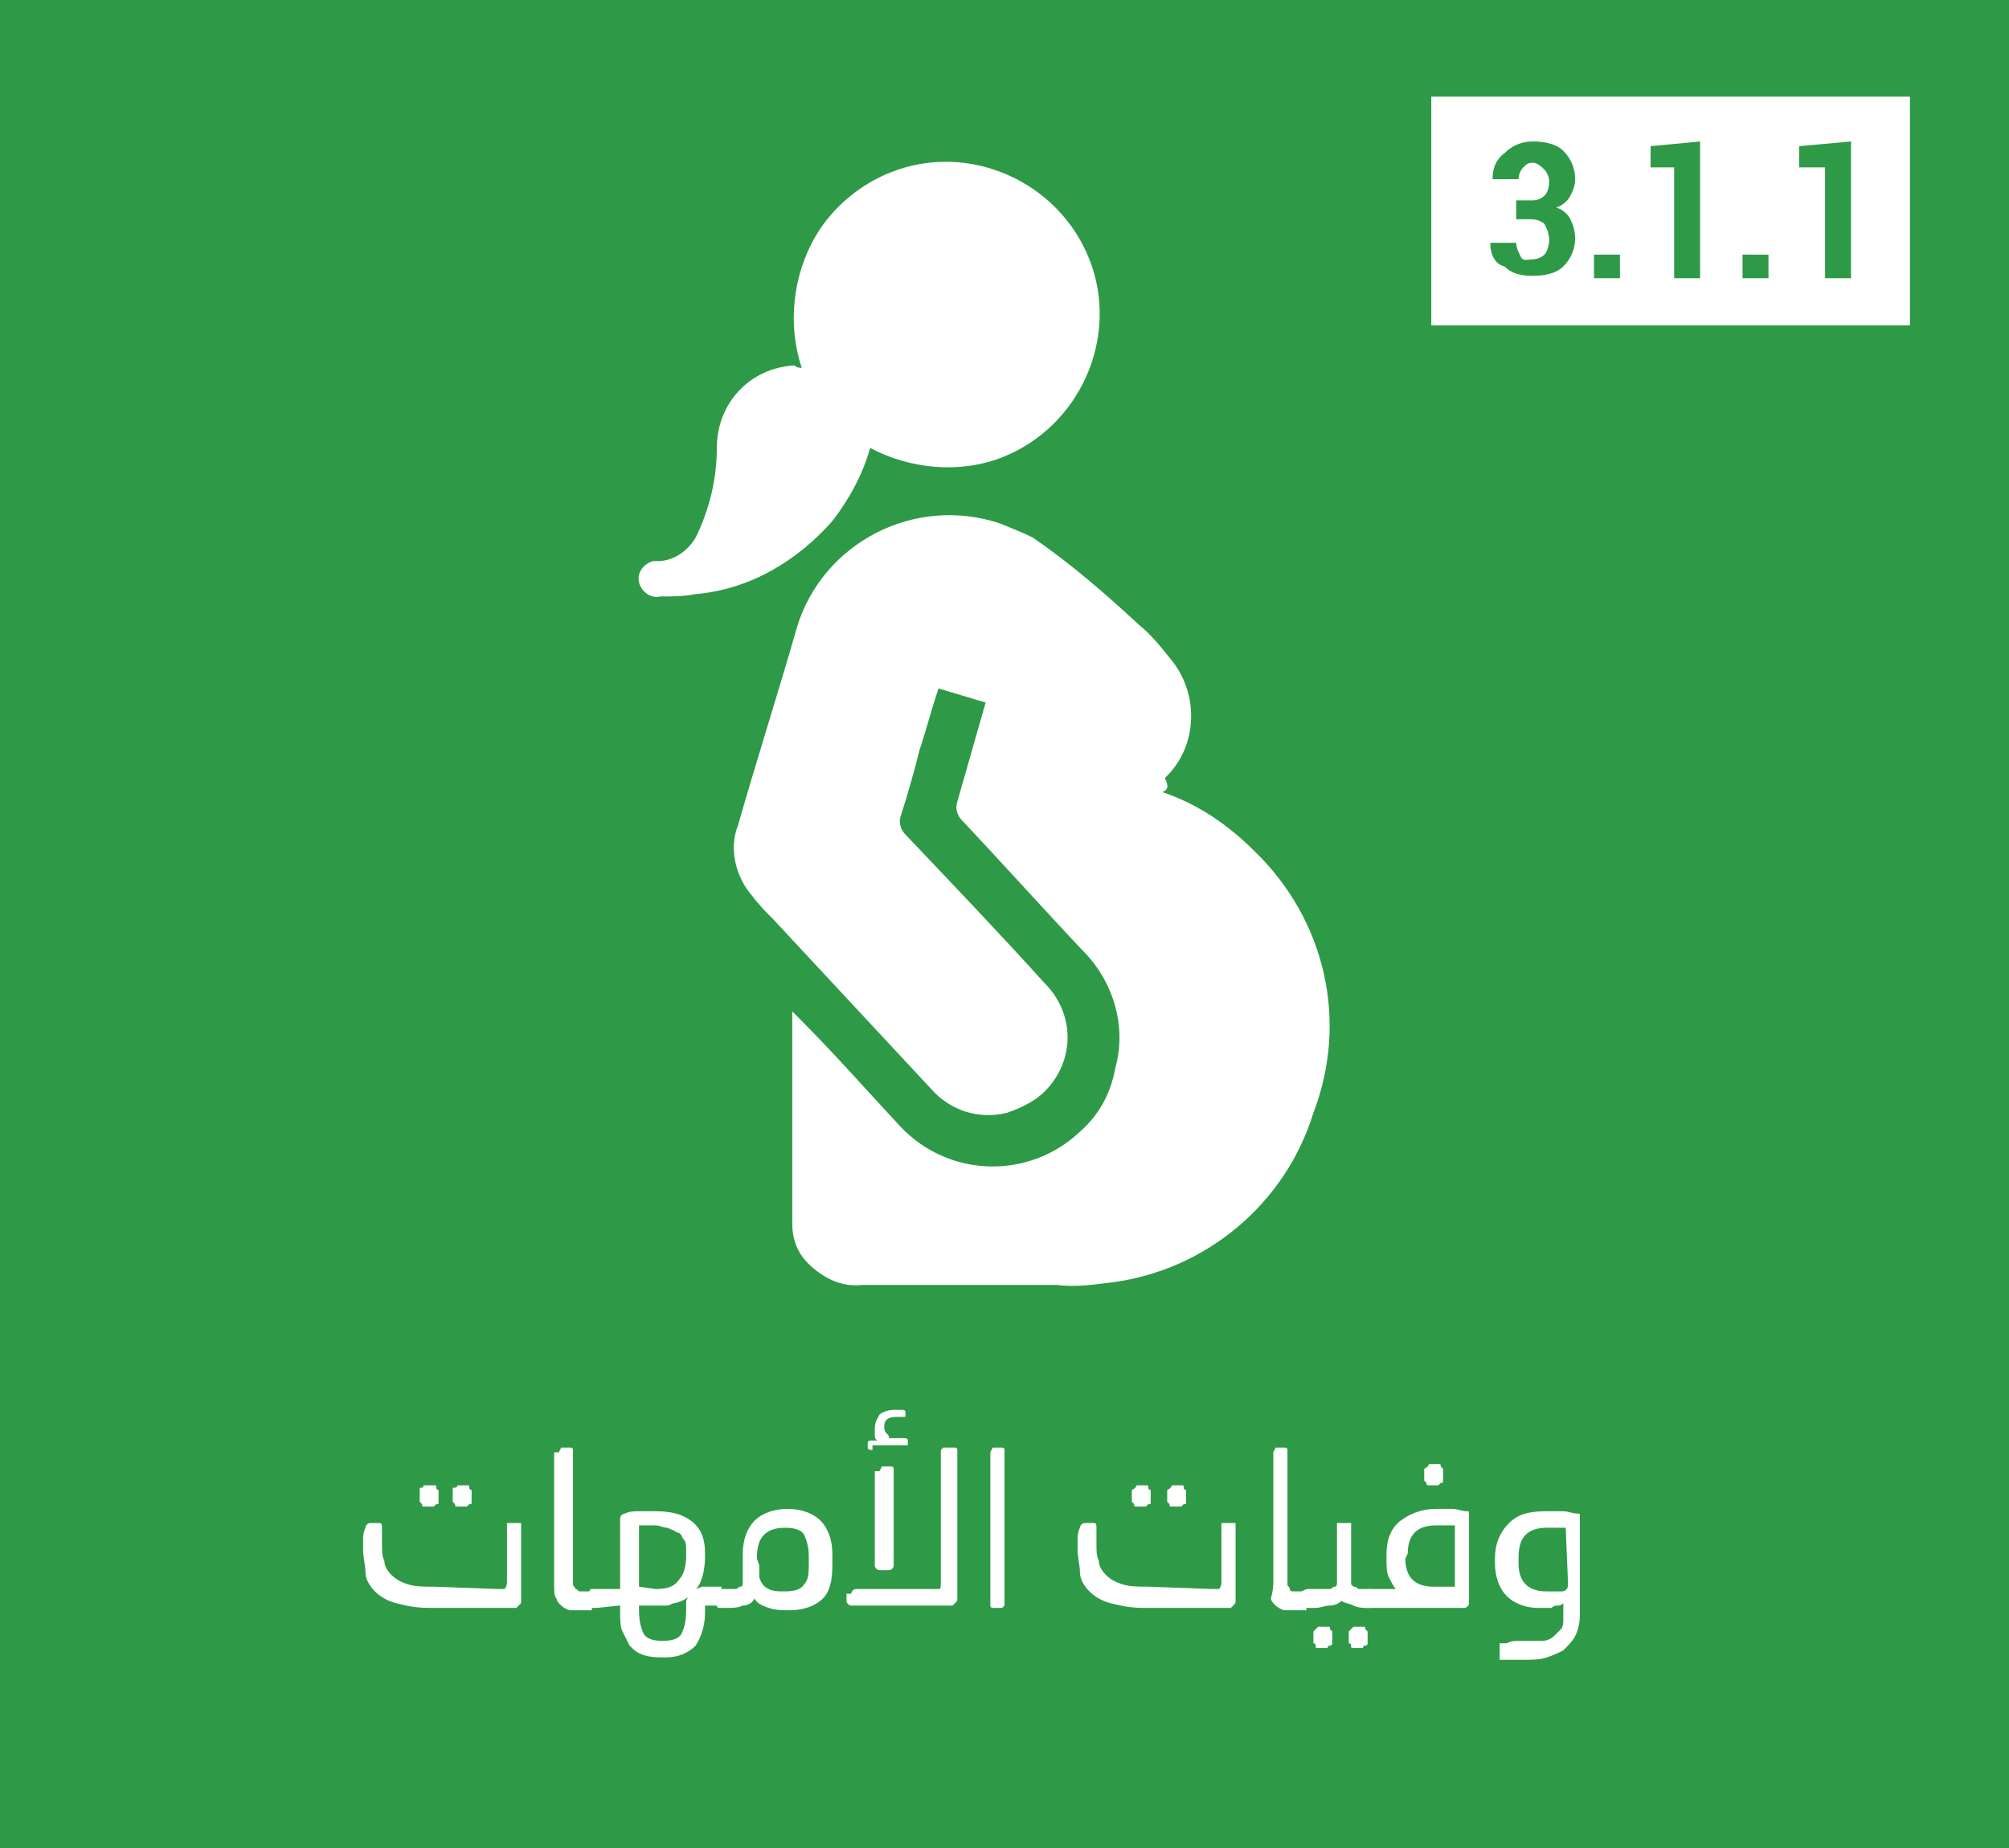 <?xml version="1.0" encoding="utf-8"?>
<!-- Generator: Adobe Illustrator 26.3.1, SVG Export Plug-In . SVG Version: 6.00 Build 0)  -->
<svg version="1.1" id="Layer_1" xmlns="http://www.w3.org/2000/svg" xmlns:xlink="http://www.w3.org/1999/xlink" x="0px" y="0px"
	 viewBox="0 0 85.2 78.4" style="enable-background:new 0 0 85.2 78.4;" xml:space="preserve">
<style type="text/css">
	.st0{fill:#2E9A47;}
	.st1{fill:#FFFFFF;}
	.st2{enable-background:new    ;}
</style>
<rect x="-0.5" y="-0.4" class="st0" width="86.3" height="79.8"/>
<path class="st1" d="M49.3,33.6c1.5,0.5,2.8,1.4,3.9,2.5c3,2.9,4,7.2,2.5,11.1c-1.2,3.9-4.6,6.7-8.6,7.2c-0.8,0.1-1.5,0.2-2.3,0.1
	c-2.7,0-5.5,0-8.2,0c-0.8,0.1-1.5-0.2-2.1-0.7s-0.9-1.1-0.9-1.9c0-2.9,0-5.8,0-8.8c0-0.1,0-0.1,0-0.2l0.3,0.3
	c1.5,1.5,2.9,3.1,4.3,4.6c2.1,2.2,5.5,2.2,7.6,0.2c0.8-0.7,1.3-1.6,1.5-2.7c0.5-1.8-0.1-3.7-1.4-5c-1.7-1.8-3.4-3.7-5.1-5.5
	c-0.2-0.2-0.3-0.5-0.2-0.8c0.4-1.4,0.8-2.8,1.2-4.2l-2-0.6c-0.3,0.9-0.5,1.7-0.8,2.6c-0.2,0.8-0.5,1.9-0.8,2.8
	c-0.1,0.3,0,0.6,0.2,0.8c2,2.1,4,4.2,5.9,6.3c1.3,1.3,1.3,3.3,0,4.6c-0.4,0.4-1,0.7-1.6,0.9c-1.2,0.3-2.4-0.1-3.2-1L32.8,39
	c-0.3-0.3-0.6-0.6-0.9-1c-0.7-0.8-1-2-0.6-3c0.8-2.8,1.7-5.6,2.5-8.4c1.1-3.6,5-5.6,8.6-4.4c0.5,0.2,1,0.4,1.4,0.6
	c1.6,1.1,3.1,2.4,4.5,3.7c0.5,0.4,0.9,0.9,1.3,1.4c1.3,1.5,1.2,3.8-0.2,5.1C49.6,33.4,49.5,33.5,49.3,33.6z"/>
<path class="st1" d="M34,15.6c-0.6-1.8-0.4-3.9,0.6-5.6c0.7-1.2,1.9-2.2,3.2-2.7c3.3-1.3,7.1,0.4,8.4,3.7s-0.4,7.1-3.7,8.4
	c-1.8,0.7-3.9,0.5-5.6-0.4c-0.3,1.1-0.9,2.2-1.6,3.1c-1.5,1.7-3.5,2.9-5.8,3.1c-0.5,0.1-1,0.1-1.5,0.1c-0.4,0.1-0.8-0.2-0.9-0.6
	s0.2-0.8,0.6-0.9c0.1,0,0.1,0,0.2,0c0.7,0,1.4-0.5,1.7-1.2c0.5-1.1,0.8-2.3,0.8-3.6c0-1.9,1.4-3.4,3.3-3.5
	C33.8,15.6,33.9,15.6,34,15.6z"/>
<g>
	<path class="st1" d="M21.1,67.4c0.2,0,0.3,0,0.3,0s0.1-0.1,0.1-0.3c0-0.2,0-0.4,0-0.6s0-0.4,0-0.6s0-0.4,0-0.6s0-0.4,0-0.6v-0.1
		h0.1H22c0.1,0,0.1,0,0.1,0v0.1c0,0.2,0,0.4,0,0.5s0,0.3,0,0.4s0,0.2,0,0.4s0,0.3,0,0.5c0,0.3,0,0.6,0,0.8s0,0.4,0,0.6
		c0,0.1,0,0.1-0.1,0.2s-0.1,0.1-0.1,0.1s-0.1,0-0.2,0s-0.2,0-0.4,0c-0.1,0-0.3,0-0.5,0s-0.3,0-0.5,0h-2.1c-0.6,0-1-0.1-1.4-0.2
		s-0.7-0.3-0.9-0.5s-0.4-0.5-0.4-0.8s-0.1-0.6-0.1-1c0-0.1,0-0.3,0-0.4s0-0.3,0.1-0.5c0-0.1,0.1-0.2,0.2-0.2h0.4
		c0.1,0,0.1,0.1,0.1,0.2s0,0.3,0,0.4s0,0.2,0,0.3c0,0.3,0,0.5,0.1,0.7c0,0.2,0.1,0.4,0.3,0.6c0.2,0.2,0.4,0.3,0.7,0.4
		c0.3,0.1,0.7,0.1,1.1,0.1L21.1,67.4L21.1,67.4z M17.8,63.2c0-0.1,0-0.1,0.1-0.1s0-0.1,0.1-0.1h0.4c0.1,0,0.1,0,0.1,0.1
		s0.1,0.1,0.1,0.1v0.5c0,0.1,0,0.1-0.1,0.1l-0.1,0.1H18c-0.1,0-0.1,0-0.1-0.1l-0.1-0.1V63.2z M19.2,63.2c0-0.1,0-0.1,0.1-0.1
		s0.1-0.1,0.1-0.1h0.4c0.1,0,0.1,0,0.1,0.1s0.1,0.1,0.1,0.1v0.5c0,0.1,0,0.1-0.1,0.1l-0.1,0.1h-0.4c-0.1,0-0.1,0-0.1-0.1l-0.1-0.1
		V63.2z"/>
	<path class="st1" d="M23.7,61.6L23.7,61.6l0.1-0.2h0.4c0,0,0.1,0,0.1,0.1v0.1v5.3c0,0.1,0,0.2,0,0.3s0.1,0.1,0.1,0.2
		c0.1,0,0.1,0.1,0.2,0.1s0.2,0,0.3,0h0.2v0.8h-0.4c-0.2,0-0.4,0-0.5,0s-0.3-0.1-0.4-0.2s-0.2-0.2-0.2-0.3c-0.1-0.1-0.1-0.3-0.1-0.6
		v-5.6H23.7z"/>
	<path class="st1" d="M25.3,68.2c-0.1,0-0.2,0-0.2,0C25,68.1,25,68.1,25,68v-0.5c0,0,0-0.1,0.1-0.1s0.1,0,0.2,0h1v-3
		c0-0.1,0.1-0.2,0.2-0.2c0.2-0.1,0.4-0.1,0.6-0.1s0.4,0,0.7,0c0.6,0,1.1,0.1,1.5,0.4s0.6,0.7,0.6,1.4V66c0,0.5-0.1,1-0.3,1.3
		s-0.5,0.6-1,0.7c-0.1,0-0.2,0.1-0.3,0.1c-0.1,0-0.3,0-0.4,0s-0.3,0-0.4,0s-0.3,0-0.4,0v0.2c0,0.5,0.1,0.8,0.2,1s0.4,0.3,0.8,0.3
		s0.7-0.1,0.8-0.3c0.1-0.2,0.2-0.5,0.2-1v-0.1v-0.1V68v-0.1c0.1-0.2,0.2-0.4,0.4-0.5c0.1,0,0.2-0.1,0.3-0.1c0.1,0,0.2,0,0.4,0h0.4
		v0.8h-0.2c-0.1,0-0.2,0-0.3,0c-0.1,0-0.2,0-0.2,0v0.3c0,0.6-0.2,1.1-0.4,1.4c-0.3,0.3-0.7,0.5-1.3,0.5c-0.3,0-0.6,0-0.9-0.1
		s-0.4-0.2-0.6-0.4c-0.1-0.2-0.2-0.4-0.3-0.6c-0.1-0.2-0.1-0.5-0.1-0.8v-0.3L25.3,68.2L25.3,68.2z M27.8,67.4c0.5,0,0.8-0.1,1-0.4
		c0.2-0.2,0.3-0.6,0.3-1v-0.2c0-0.2,0-0.4-0.1-0.5S28.9,65,28.7,65c-0.1-0.1-0.2-0.1-0.4-0.2c-0.2,0-0.3-0.1-0.5-0.1s-0.3,0-0.4,0
		s-0.2,0-0.3,0v2.6L27.8,67.4L27.8,67.4z"/>
	<path class="st1" d="M30.2,67.5C30.2,67.5,30.2,67.4,30.2,67.5c0.1-0.1,0.2-0.1,0.3-0.1h0.3c0,0,0.1,0,0.2,0s0.1,0,0.2,0
		s0.1-0.1,0.2-0.1s0.1-0.1,0.1-0.2s0-0.2,0-0.3v-0.9c0-0.6,0.2-1.1,0.5-1.4c0.3-0.3,0.8-0.5,1.4-0.5c0.6,0,1.1,0.2,1.4,0.5
		c0.3,0.3,0.5,0.8,0.5,1.4v0.5c0,0.6-0.1,1.1-0.4,1.4c-0.3,0.3-0.8,0.5-1.4,0.5c-0.3,0-0.6,0-0.9-0.1c-0.3-0.1-0.5-0.2-0.6-0.4
		c-0.1,0.2-0.3,0.3-0.5,0.3c-0.2,0.1-0.4,0.1-0.7,0.1h-0.1c-0.1,0-0.2,0-0.2,0c-0.1,0-0.1-0.1-0.1-0.1v-0.6H30.2z M32.2,66.4
		c0,0.2,0,0.4,0,0.5c0.1,0.3,0.2,0.4,0.4,0.5s0.4,0.1,0.7,0.1c0.4,0,0.7-0.1,0.8-0.3c0.2-0.2,0.2-0.5,0.2-0.9V66
		c0-0.4-0.1-0.7-0.2-0.9s-0.4-0.3-0.8-0.3c-0.4,0-0.7,0.1-0.9,0.3c-0.2,0.2-0.3,0.5-0.3,1L32.2,66.4L32.2,66.4z"/>
	<path class="st1" d="M36.1,67.6c0-0.1,0.1-0.2,0.2-0.2h3.2c0.2,0,0.3,0,0.3,0c0.1,0,0.1-0.1,0.1-0.3v-5.5v-0.1l0.1-0.1h0.5
		c0,0,0.1,0,0.1,0.1s0,0.1,0,0.1v5.2c0,0.2,0,0.4,0,0.6s0,0.3,0,0.4s0,0.1-0.1,0.2l-0.1,0.1c0,0-0.1,0-0.2,0c-0.1,0-0.2,0-0.3,0
		s-0.2,0-0.4,0c-0.1,0-0.2,0-0.4,0h-3c-0.1,0-0.2-0.1-0.2-0.2v-0.3H36.1z M37,61.5c-0.1,0-0.2,0-0.2-0.1v-0.2c0-0.1,0.1-0.1,0.2-0.1
		h0.2c-0.1-0.1-0.1-0.1-0.1-0.2c0-0.1,0-0.2,0-0.3c0-0.3,0.1-0.4,0.2-0.6c0.1-0.1,0.4-0.2,0.6-0.2c0,0,0.1,0,0.2,0s0.1,0,0.2,0
		c0.1,0,0.1,0.1,0.1,0.1V60c0,0.1,0,0.1-0.1,0.1h-0.1c-0.1,0-0.1,0-0.2,0c-0.3,0-0.5,0.1-0.5,0.4c0,0.1,0,0.2,0.1,0.3
		s0.1,0.1,0.1,0.2h0.6c0.1,0,0.2,0,0.2,0.1v0.1v0.1h-0.1H37V61.5z M37.3,62.4L37.3,62.4l0.1-0.2h0.4c0,0,0.1,0,0.1,0.1v0.1v4
		c0,0.1-0.1,0.2-0.2,0.2h-0.4c-0.1,0-0.2-0.1-0.2-0.2v-4H37.3z"/>
	<path class="st1" d="M42,61.6L42,61.6l0.1-0.2h0.4c0,0,0.1,0,0.1,0.1s0,0.1,0,0.1V68v0.1l-0.1,0.1h-0.4c0,0-0.1,0-0.1-0.1
		s0-0.1,0-0.1V61.6z"/>
	<path class="st1" d="M51.4,67.4c0.2,0,0.3,0,0.3,0s0.1-0.1,0.1-0.3c0-0.2,0-0.4,0-0.6s0-0.4,0-0.6s0-0.4,0-0.6s0-0.4,0-0.6v-0.1
		h0.1h0.4c0.1,0,0.1,0,0.1,0v0.1c0,0.2,0,0.4,0,0.5s0,0.3,0,0.4s0,0.2,0,0.4s0,0.3,0,0.5c0,0.3,0,0.6,0,0.8c0,0.2,0,0.4,0,0.6
		c0,0.1,0,0.1-0.1,0.2l-0.1,0.1c0,0-0.1,0-0.2,0c-0.1,0-0.2,0-0.4,0c-0.1,0-0.3,0-0.5,0s-0.3,0-0.5,0h-2.1c-0.6,0-1-0.1-1.4-0.2
		s-0.7-0.3-0.9-0.5s-0.4-0.5-0.4-0.8s-0.1-0.6-0.1-1c0-0.1,0-0.3,0-0.4s0-0.3,0.1-0.5c0-0.1,0.1-0.2,0.2-0.2h0.4
		c0.1,0,0.1,0.1,0.1,0.2s0,0.3,0,0.4s0,0.2,0,0.3c0,0.3,0,0.5,0.1,0.7c0,0.2,0.1,0.4,0.3,0.6s0.4,0.3,0.7,0.4s0.7,0.1,1.1,0.1
		L51.4,67.4L51.4,67.4z M48,63.2C48,63.1,48,63.1,48,63.2c0.2-0.1,0.2-0.2,0.2-0.2h0.4c0.1,0,0.1,0,0.1,0.1s0.1,0.1,0.1,0.1v0.5
		c0,0.1,0,0.1-0.1,0.1l-0.1,0.1h-0.4c-0.1,0-0.1,0-0.1-0.1L48,63.7V63.2z M49.5,63.2C49.5,63.1,49.5,63.1,49.5,63.2
		c0.2-0.1,0.2-0.2,0.2-0.2h0.4c0.1,0,0.1,0,0.1,0.1s0.1,0.1,0.1,0.1v0.5c0,0.1,0,0.1-0.1,0.1l-0.1,0.1h-0.4c-0.1,0-0.1,0-0.1-0.1
		l-0.1-0.1V63.2z"/>
	<path class="st1" d="M54,61.6L54,61.6l0.1-0.2h0.4c0,0,0.1,0,0.1,0.1s0,0.1,0,0.1v5.3c0,0.1,0,0.2,0,0.3c0,0.1,0.1,0.1,0.1,0.2
		s0.1,0.1,0.2,0.1s0.2,0,0.3,0h0.2v0.8H55c-0.2,0-0.4,0-0.5,0s-0.3-0.1-0.4-0.2c-0.1-0.1-0.2-0.2-0.2-0.3C54,67.4,54,67.3,54,67
		V61.6z"/>
	<path class="st1" d="M55.2,67.5C55.2,67.5,55.3,67.4,55.2,67.5c0.2-0.1,0.2-0.1,0.3-0.1H56c0.1,0,0.1,0,0.2,0s0.1,0,0.2,0
		c0.1,0,0.1-0.1,0.2-0.1s0.1-0.1,0.1-0.2v-2.4v-0.1h0.1h0.4h0.1v0.1v2.5l0.1,0.1c0.1,0,0.1,0,0.2,0.1c0.1,0,0.1,0,0.2,0s0.1,0,0.2,0
		h0.1v0.8H58c-0.2,0-0.4,0-0.6-0.1S57,68,56.9,67.9c-0.1,0.1-0.3,0.2-0.5,0.2s-0.4,0.1-0.6,0.1h-0.3c-0.1,0-0.2,0-0.2,0
		c-0.1,0-0.1-0.1-0.1-0.1S55.2,67.5,55.2,67.5z M55.7,69.2C55.7,69.1,55.7,69.1,55.7,69.2l0.2-0.2h0.4c0.1,0,0.1,0,0.1,0.1l0.1,0.1
		v0.5c0,0,0,0.1-0.1,0.1s-0.1,0.1-0.1,0.1h-0.4c-0.1,0-0.1,0-0.1-0.1s-0.1-0.1-0.1-0.1V69.2z M57.2,69.2
		C57.2,69.1,57.2,69.1,57.2,69.2l0.2-0.2h0.4c0.1,0,0.1,0,0.1,0.1l0.1,0.1v0.5c0,0,0,0.1-0.1,0.1s-0.1,0.1-0.1,0.1h-0.4
		c-0.1,0-0.1,0-0.1-0.1s-0.1-0.1-0.1-0.1V69.2z"/>
	<path class="st1" d="M57.8,67.5C57.8,67.5,57.9,67.4,57.8,67.5c0.2-0.1,0.2-0.1,0.3-0.1h1.1c-0.1-0.1-0.2-0.3-0.3-0.5
		s-0.1-0.5-0.1-0.8v-0.2c0-0.6,0.2-1.1,0.6-1.4s0.9-0.5,1.5-0.5c0.3,0,0.5,0,0.7,0s0.4,0.1,0.6,0.1c0.1,0,0.1,0,0.1,0.1v0.1v2.4
		c0,0.1,0,0.2,0,0.3c0,0.1,0,0.2,0,0.4c0,0.1,0,0.2,0,0.3c0,0.1,0,0.2,0,0.3c0,0.1-0.1,0.2-0.2,0.2c-0.3,0-0.5,0-0.7,0s-0.5,0-0.7,0
		h-2.6c-0.1,0-0.2,0-0.2,0c-0.1,0-0.1-0.1-0.1-0.1S57.8,67.5,57.8,67.5z M59.6,66.1c0,0.4,0.1,0.7,0.3,0.9c0.2,0.2,0.5,0.3,0.9,0.3
		c0.1,0,0.3,0,0.5,0s0.3,0,0.4,0v-2.6c-0.1,0-0.2,0-0.4,0s-0.3,0-0.4,0c-0.4,0-0.7,0.1-0.9,0.3s-0.3,0.5-0.3,0.9L59.6,66.1
		L59.6,66.1z M60.4,62.3C60.4,62.2,60.4,62.2,60.4,62.3c0.2-0.1,0.2-0.2,0.2-0.2H61c0.1,0,0.1,0,0.1,0.1l0.1,0.1v0.5
		c0,0.1,0,0.1-0.1,0.1L61,63h-0.4c-0.1,0-0.1,0-0.1-0.1l-0.1-0.1V62.3z"/>
	<path class="st1" d="M63.9,69.7C63.9,69.6,63.9,69.6,63.9,69.7c0.2-0.1,0.3-0.1,0.5-0.1s0.3,0,0.4,0c0.2,0,0.5,0,0.6,0
		c0.2,0,0.4-0.1,0.5-0.2s0.2-0.2,0.3-0.3c0.1-0.1,0.1-0.3,0.1-0.5V68c0,0-0.1,0.1-0.2,0.1s-0.2,0-0.3,0.1c-0.1,0-0.2,0-0.3,0
		c-0.1,0-0.2,0-0.3,0c-0.5,0-1-0.2-1.3-0.5s-0.5-0.8-0.5-1.4v-0.2c0-0.6,0.2-1.1,0.6-1.5s0.9-0.5,1.6-0.5c0.2,0,0.5,0,0.7,0
		s0.4,0.1,0.6,0.1c0.1,0,0.1,0,0.1,0.1v0.1v4.1c0,0.4-0.1,0.7-0.2,0.9c-0.1,0.2-0.3,0.4-0.5,0.6c-0.2,0.1-0.4,0.2-0.7,0.3
		c-0.3,0.1-0.6,0.1-0.9,0.1c-0.1,0-0.1,0-0.2,0s-0.2,0-0.3,0c-0.1,0-0.2,0-0.3,0s-0.1,0-0.2,0c-0.1,0-0.1,0-0.1,0v-0.1v-0.6H63.9z
		 M66.4,64.8c-0.1,0-0.2,0-0.4,0c-0.1,0-0.2,0-0.4,0c-0.4,0-0.7,0.1-0.9,0.3c-0.2,0.2-0.3,0.5-0.3,1v0.2c0,0.4,0.1,0.7,0.3,0.9
		c0.2,0.2,0.5,0.3,0.9,0.3c0.2,0,0.4,0,0.6,0s0.3-0.1,0.3-0.3L66.4,64.8L66.4,64.8z"/>
</g>
<rect x="60.7" y="4.1" class="st1" width="20.3" height="9.7"/>
<g class="st2">
	<path class="st0" d="M63.2,10.3L63.2,10.3h1.1c0,0.2,0.1,0.4,0.2,0.6S64.8,11,65,11s0.4-0.1,0.5-0.2s0.2-0.4,0.2-0.6
		c0-0.3-0.1-0.5-0.2-0.7c-0.1-0.1-0.3-0.2-0.6-0.2h-0.6V8.5H65c0.2,0,0.4-0.1,0.5-0.2c0.1-0.1,0.2-0.3,0.2-0.6
		c0-0.2-0.1-0.4-0.2-0.5S65.2,6.9,65,6.9S64.7,7,64.6,7.1s-0.2,0.3-0.2,0.5h-1.1l0,0c0-0.4,0.1-0.8,0.5-1.1C64.1,6.2,64.5,6,65,6
		s1,0.1,1.3,0.4s0.5,0.7,0.5,1.2c0,0.3-0.1,0.5-0.2,0.7S66.3,8.7,66,8.8c0.3,0.1,0.5,0.3,0.6,0.5s0.2,0.5,0.2,0.8
		c0,0.5-0.2,0.9-0.5,1.2s-0.8,0.4-1.3,0.4s-0.9-0.1-1.2-0.4C63.4,11.2,63.2,10.8,63.2,10.3z"/>
	<path class="st0" d="M67.6,11.8v-1h1.1v1H67.6z"/>
	<path class="st0" d="M70,7.1V6.2L72.1,6v5.8H71V7.1H70z"/>
	<path class="st0" d="M73.9,11.8v-1H75v1H73.9z"/>
	<path class="st0" d="M76.3,7.1V6.2L78.5,6v5.8h-1.1V7.1H76.3z"/>
</g>
</svg>
